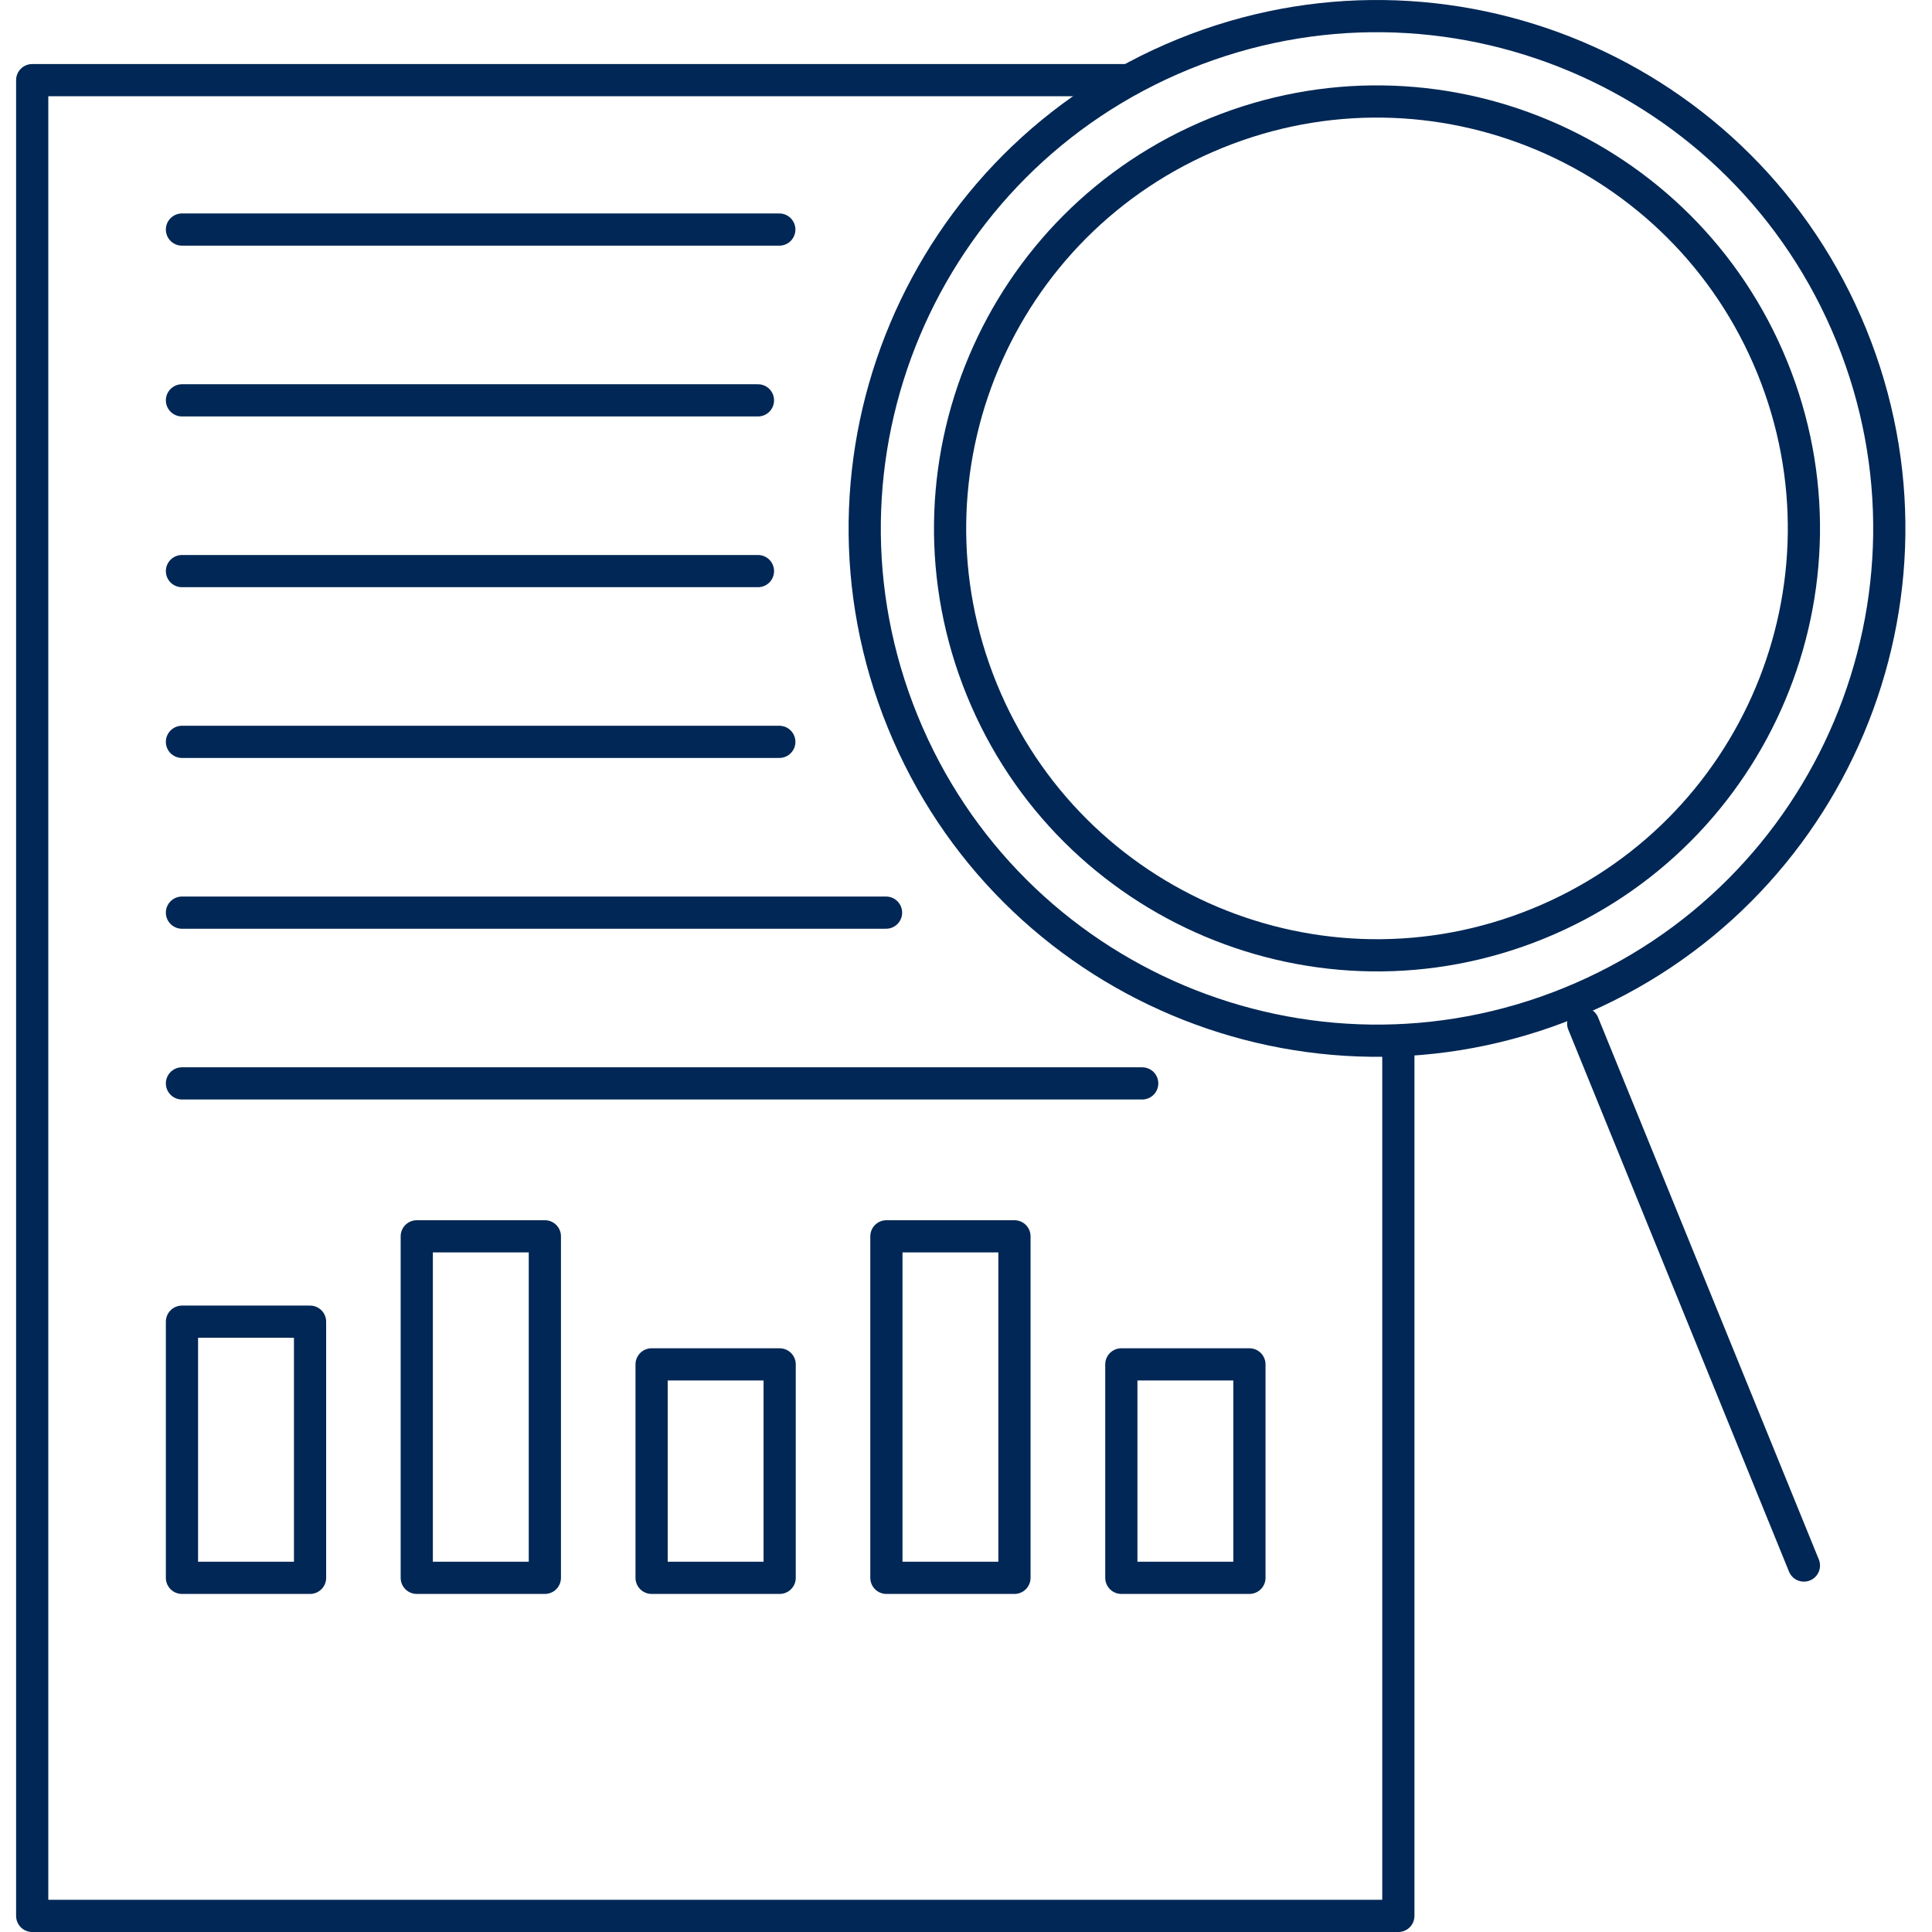 <?xml version="1.0" encoding="utf-8"?>
<svg xmlns="http://www.w3.org/2000/svg" width="60" height="60" viewBox="0 0 60 60" fill="none">
<g clip-path="url(#clip0_707_218)">
<path d="M43.427 32.259V59.5H1V2.489H35.07" stroke="#002755" stroke-linejoin="round"/>
<path d="M5.651 7.129H24.202" stroke="#002755" stroke-linecap="round" stroke-linejoin="round"/>
<path d="M5.651 12.433H23.539" stroke="#002755" stroke-linecap="round" stroke-linejoin="round"/>
<path d="M5.651 17.736H23.539" stroke="#002755" stroke-linecap="round" stroke-linejoin="round"/>
<path d="M5.651 23.039H24.202" stroke="#002755" stroke-linecap="round" stroke-linejoin="round"/>
<path d="M5.651 28.343H27.517" stroke="#002755" stroke-linecap="round" stroke-linejoin="round"/>
<path d="M5.651 33.646H35.472" stroke="#002755" stroke-linecap="round" stroke-linejoin="round"/>
<path d="M9.629 41.046H5.651V49.001H9.629V41.046Z" stroke="#002755" stroke-linejoin="round"/>
<path d="M16.921 38.395H12.943V49.001H16.921V38.395Z" stroke="#002755" stroke-linejoin="round"/>
<path d="M31.505 38.395H27.528V49.001H31.505V38.395Z" stroke="#002755" stroke-linejoin="round"/>
<path d="M24.213 42.372H20.236V49.001H24.213V42.372Z" stroke="#002755" stroke-linejoin="round"/>
<path d="M38.802 42.372H34.824V49.001H38.802V42.372Z" stroke="#002755" stroke-linejoin="round"/>
<path d="M57.495 10.411C60.809 18.547 56.899 27.828 48.763 31.141C40.627 34.455 31.346 30.545 28.033 22.409C24.72 14.273 28.629 4.992 36.765 1.679C44.901 -1.634 54.182 2.275 57.495 10.411Z" stroke="#002755" stroke-linejoin="round"/>
<path d="M55.04 11.411C57.801 18.191 54.543 25.925 47.763 28.686C40.983 31.447 33.249 28.189 30.488 21.409C27.727 14.63 30.985 6.895 37.764 4.134C44.544 1.373 52.279 4.631 55.04 11.411Z" stroke="#002755" stroke-linejoin="round"/>
<path d="M56.022 48.619L49.167 31.785" stroke="#002755" stroke-linecap="round" stroke-linejoin="round"/>
</g>
<defs>
<clipPath id="clip0_707_218">
<rect width="60" height="60" fill="white"/>
</clipPath>
</defs>
</svg>